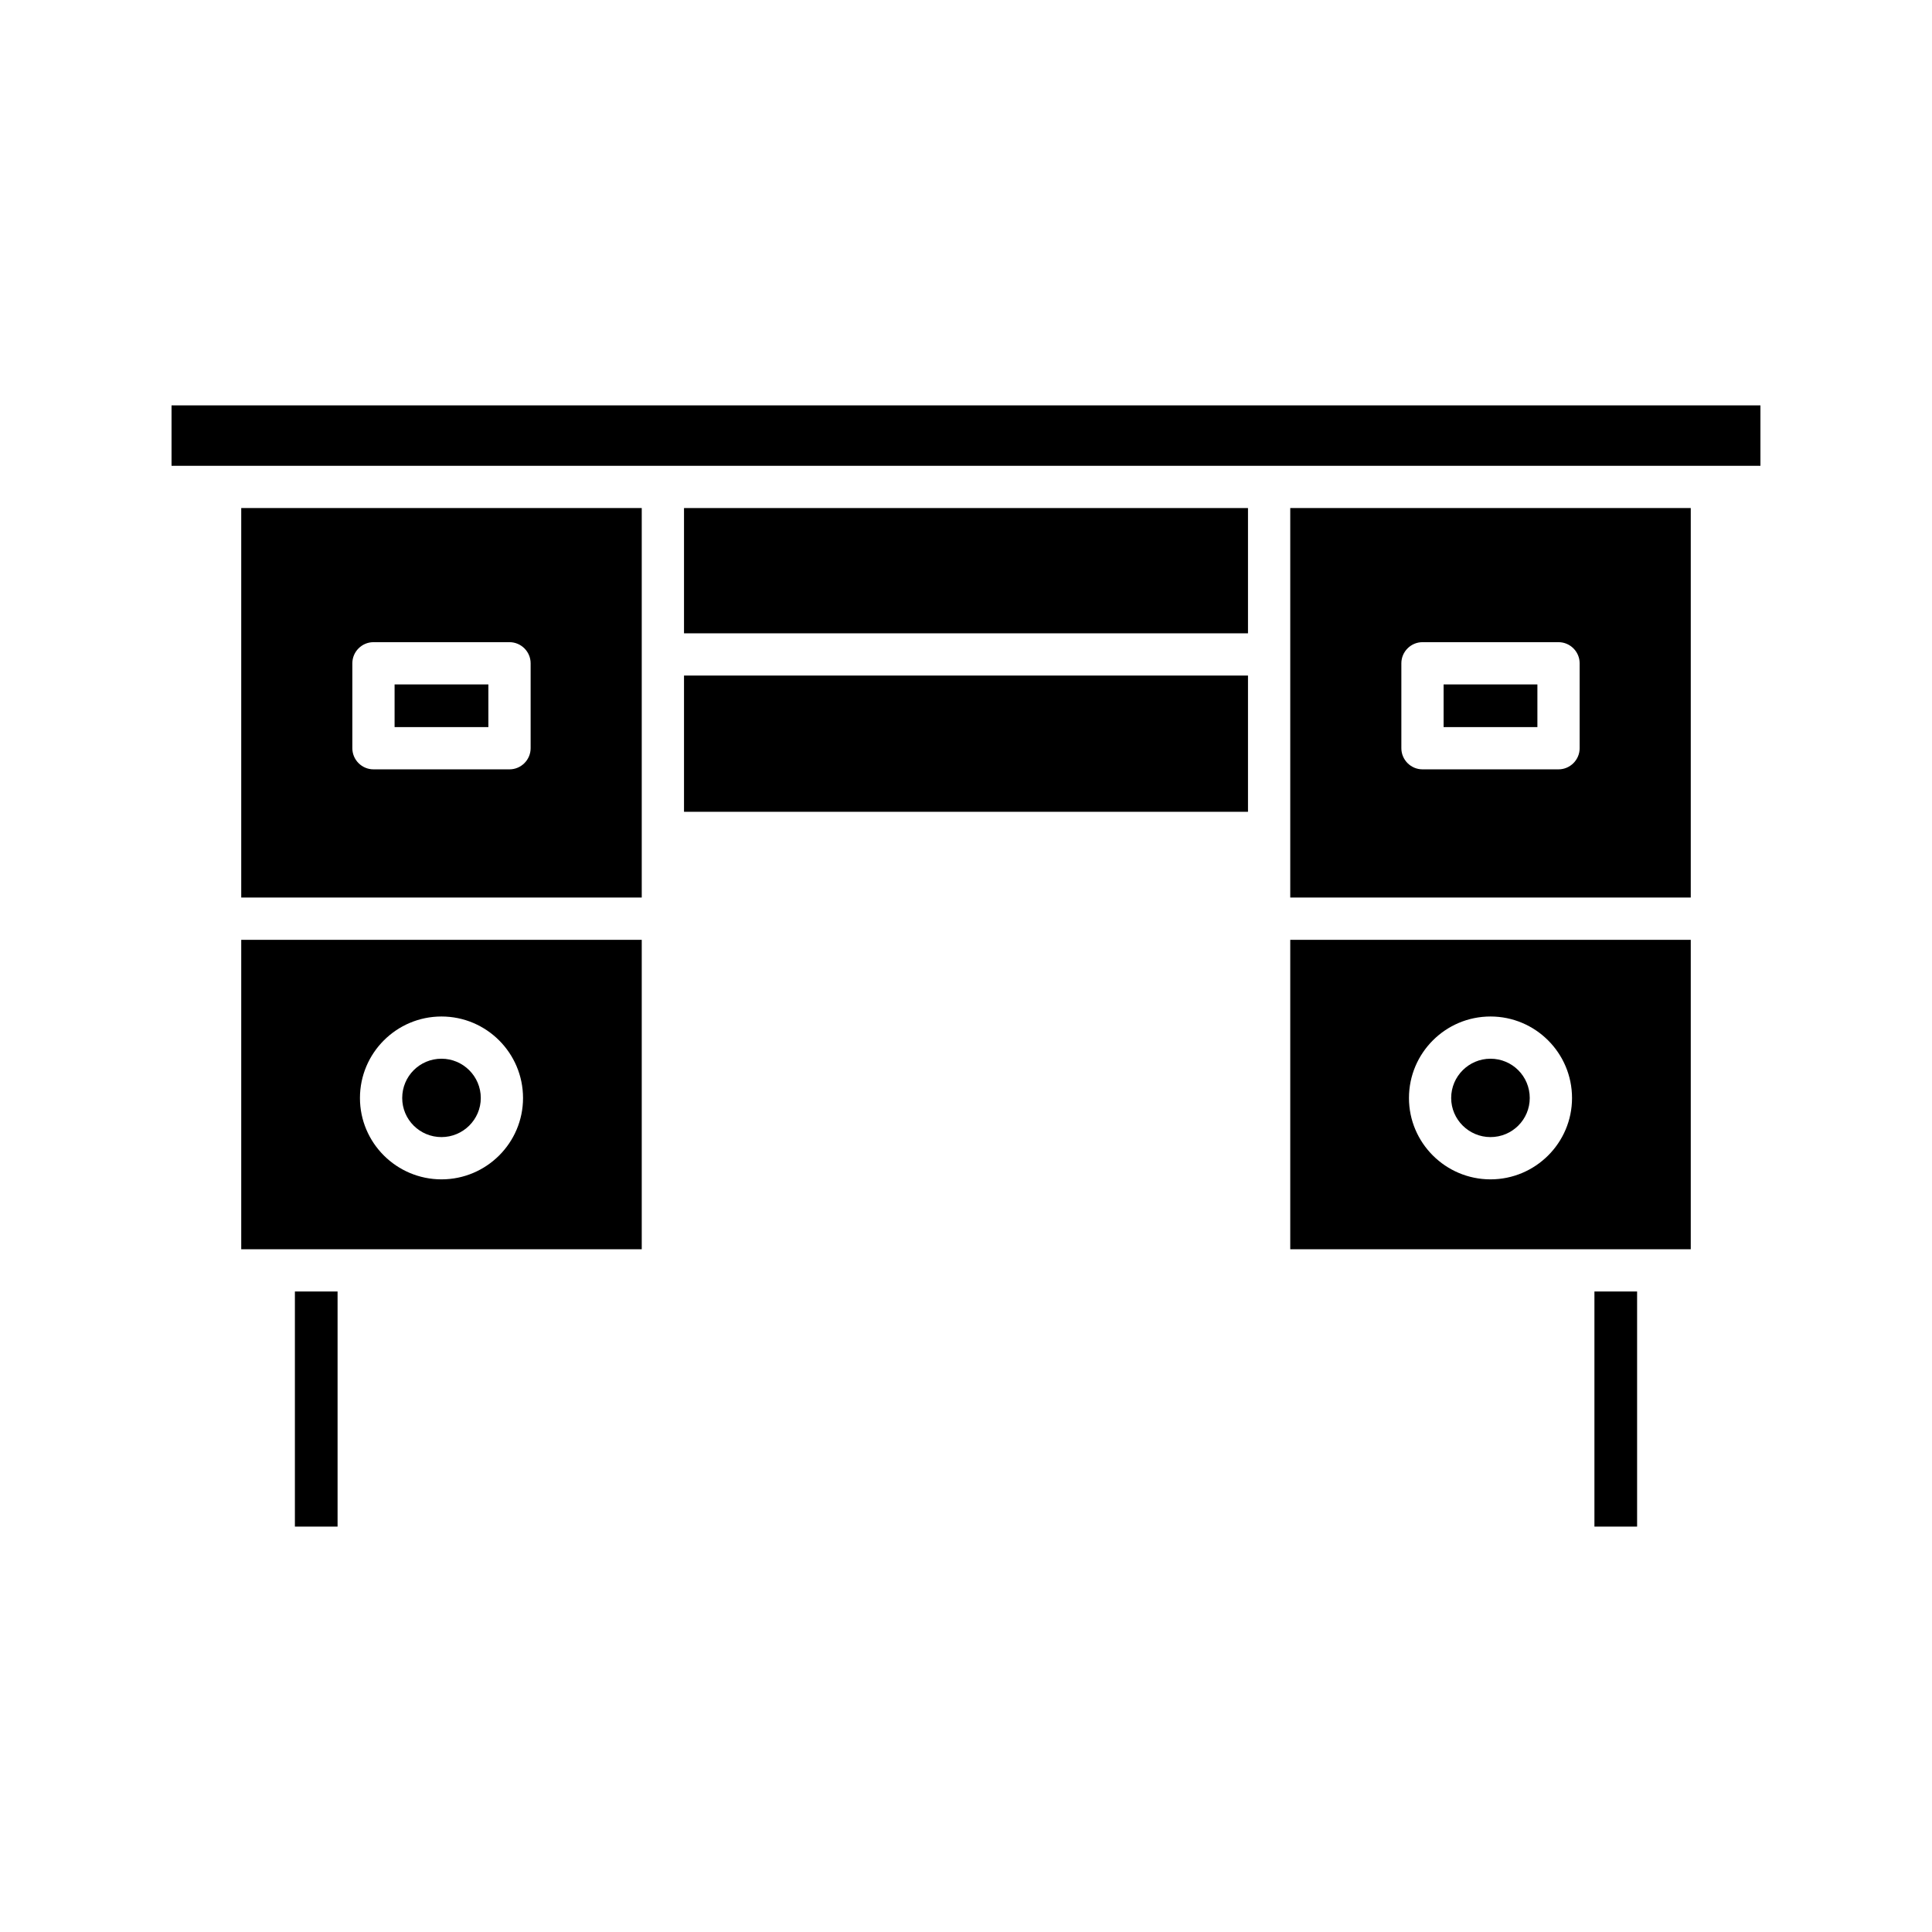 <?xml version="1.0" encoding="UTF-8"?>
<!-- Uploaded to: ICON Repo, www.iconrepo.com, Generator: ICON Repo Mixer Tools -->
<svg fill="#000000" width="800px" height="800px" version="1.1" viewBox="144 144 512 512" xmlns="http://www.w3.org/2000/svg">
 <g>
  <path d="m189.46 251.43h421.07v16.012h-421.07z"/>
  <path d="m485.93 475.07h106.14v-82.008h-106.14zm53.066-61.688c11.922 0 21.609 9.684 21.609 21.609 0 11.867-9.684 21.551-21.609 21.551-11.922-0.004-21.605-9.688-21.605-21.555 0-11.922 9.684-21.605 21.605-21.605z"/>
  <path d="m485.93 381.86h106.14v-103.22h-106.14zm29.445-62.078c0-3.078 2.519-5.598 5.598-5.598h36.051c3.078 0 5.598 2.519 5.598 5.598v22.504c0 3.078-2.519 5.598-5.598 5.598h-36.051c-3.078 0-5.598-2.519-5.598-5.598z"/>
  <path d="m566.54 486.26h11.309v62.305h-11.309z"/>
  <path d="m526.57 325.38h24.855v11.309h-24.855z"/>
  <path d="m538.99 445.34c5.766 0 10.41-4.644 10.41-10.355 0-5.766-4.644-10.414-10.41-10.414-5.711 0-10.414 4.644-10.414 10.414 0.004 5.711 4.707 10.355 10.414 10.355z"/>
  <path d="m325.27 323.03h149.46v36.105h-149.46z"/>
  <path d="m325.27 278.64h149.46v33.195h-149.46z"/>
  <path d="m207.93 475.07h106.14v-82.008h-106.14zm53.07-61.688c11.922 0 21.609 9.684 21.609 21.609 0 11.867-9.684 21.551-21.609 21.551-11.926-0.004-21.609-9.688-21.609-21.555 0-11.922 9.684-21.605 21.609-21.605z"/>
  <path d="m207.93 381.86h106.14v-103.22h-106.14zm29.445-62.078c0-3.078 2.519-5.598 5.598-5.598h36.051c3.078 0 5.598 2.519 5.598 5.598v22.504c0 3.078-2.519 5.598-5.598 5.598h-36.051c-3.078 0-5.598-2.519-5.598-5.598z"/>
  <path d="m248.57 325.38h24.855v11.309h-24.855z"/>
  <path d="m261 445.34c5.711 0 10.414-4.644 10.414-10.355 0-5.766-4.703-10.414-10.414-10.414-5.766 0-10.41 4.644-10.41 10.414-0.004 5.711 4.644 10.355 10.41 10.355z"/>
  <path d="m222.15 486.26h11.309v62.305h-11.309z"/>
 </g>
</svg>
